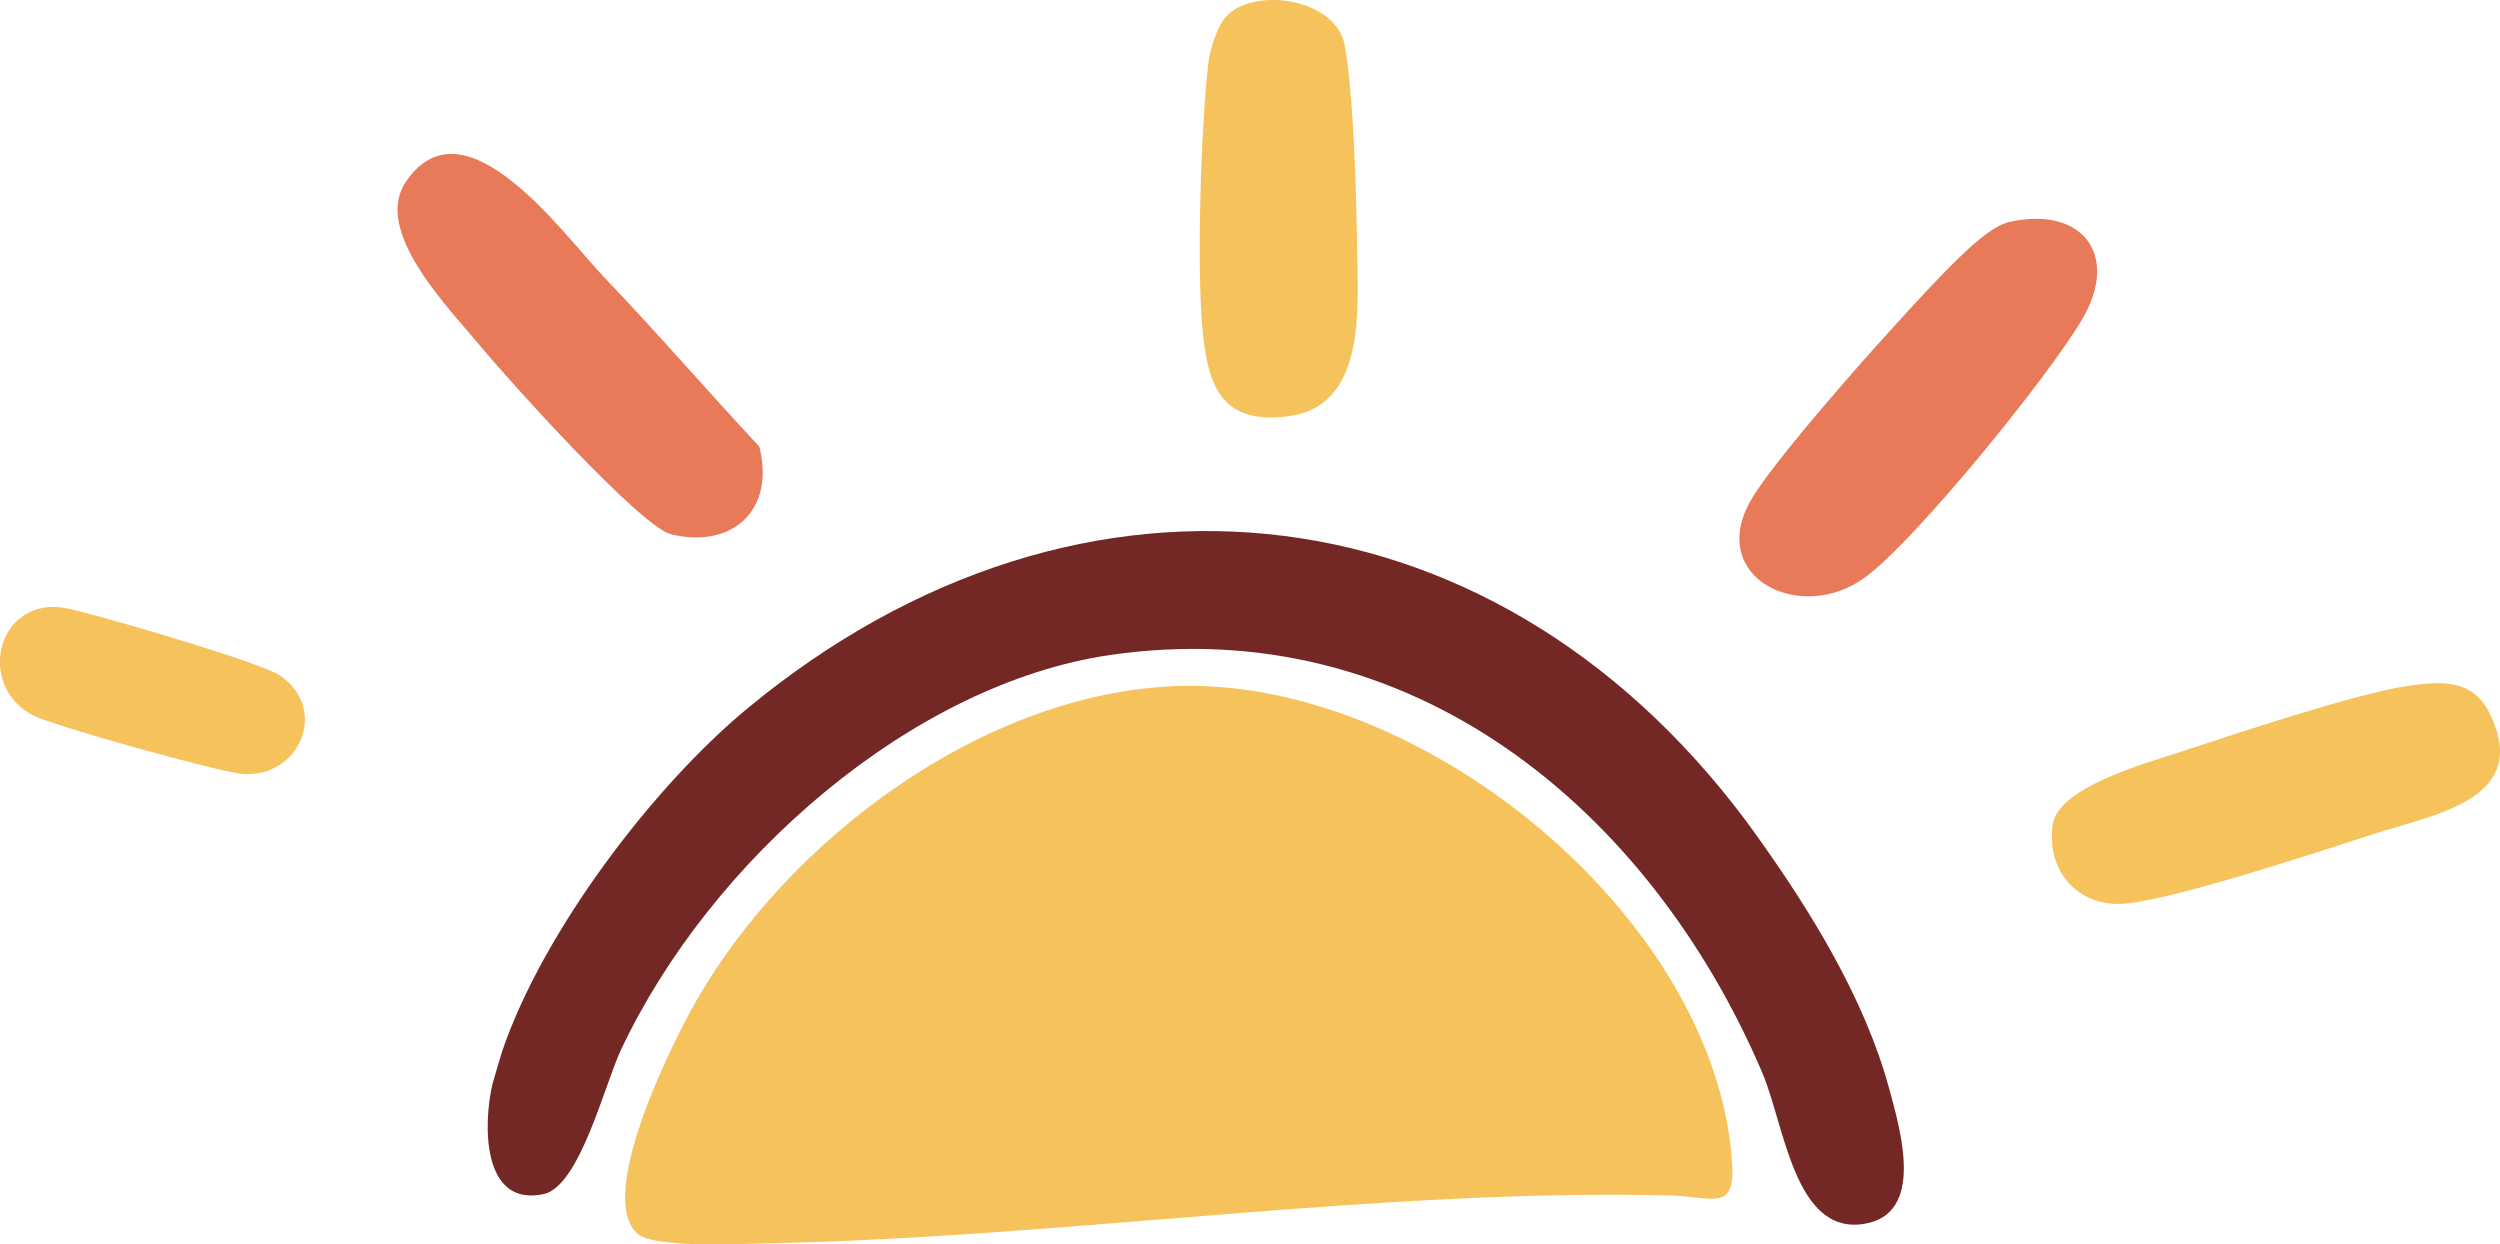 <?xml version="1.0" encoding="UTF-8"?> <svg xmlns="http://www.w3.org/2000/svg" id="_Слой_2" data-name="Слой 2" viewBox="0 0 420.24 209.18"><defs><style> .cls-1 { fill: #732826; } .cls-2 { fill: #f5c25c; } .cls-3 { fill: #e87a59; } </style></defs><g id="_Слой_1-2" data-name="Слой 1"><g><path class="cls-3" d="M337.73,37.32c12.14-2.75,18.68,5.37,12.31,16.29-5.57,9.54-27.94,37.14-36.51,43.43-10.91,8.02-26.8-.02-19.12-13.12,4.61-7.87,26.89-32.72,34.11-39.83,2.21-2.17,6.24-6.09,9.21-6.77Z"></path><path class="cls-3" d="M101.62,46.68c8.85,9.25,17.26,18.99,26.02,28.4,2.67,10.46-4.28,17.19-14.76,14.76-5.18-1.2-27.69-26.29-32.2-31.74-5.36-6.48-18.03-19.25-12.48-27.5,9.87-14.66,26.52,8.87,33.42,16.08Z"></path><path class="cls-2" d="M206.42,2.45c5.03-4.66,18.29-2.55,19.63,5.24,1.59,9.26,1.95,25.21,2.09,34.87.14,9.88,1.32,25.79-11.62,27.42-10.4,1.31-13.26-4.06-14.28-13.52-1.16-10.8-.38-34.83.87-45.83.27-2.39,1.59-6.59,3.31-8.18Z"></path><path class="cls-2" d="M404.74,115.29c5.8-.84,10.97-1.1,13.79,4.68,7.07,14.45-9.34,16.92-19.78,20.3-9.32,3.02-32.78,10.78-41.35,11.61-7.95.78-13.5-5.4-12.34-13.3.91-6.2,15.47-10.23,20.98-12.03,9.26-3.03,30.05-10.01,38.7-11.26Z"></path><path class="cls-2" d="M6.97,102.23c2.82-.61,5.07.21,7.71.88,5.25,1.33,29.35,8.32,32.47,10.49,8.16,5.68,3.17,17.24-6.43,16.49-3.88-.3-31.75-8.07-35.19-9.85-8.24-4.27-6.89-16.2,1.43-18Z"></path><path class="cls-2" d="M197.92,115.32c39.89-1.36,87.48,36.42,92.87,76.39,1.73,12.83-1.85,9.44-10.24,9.24-48.75-1.17-101.54,7.02-150.85,8.03-4.68.1-19.62.9-22.49-1.57-7.19-6.18,5.82-32.16,9.79-39.1,15.7-27.45,48.53-51.89,80.92-52.99Z"></path><path class="cls-1" d="M295.42,140.64c8.88,12.44,18,27.13,22.13,42.31,1.91,7.03,6.12,21.17-4.27,22.79-11.67,1.83-13.31-16.68-17.06-25.45-18.96-44.33-59.03-77.5-109.54-70.2-33.31,4.82-67.32,34.44-82.36,66.52-2.65,5.64-6.89,22.79-12.9,24.1-10.42,2.28-10.25-11.78-8.61-18.59.13-.52,1.5-5.1,1.6-5.4,6.82-20.06,25.3-44.48,41.28-57.68,56.44-46.64,127.38-37.77,169.73,21.59Z"></path></g></g></svg> 